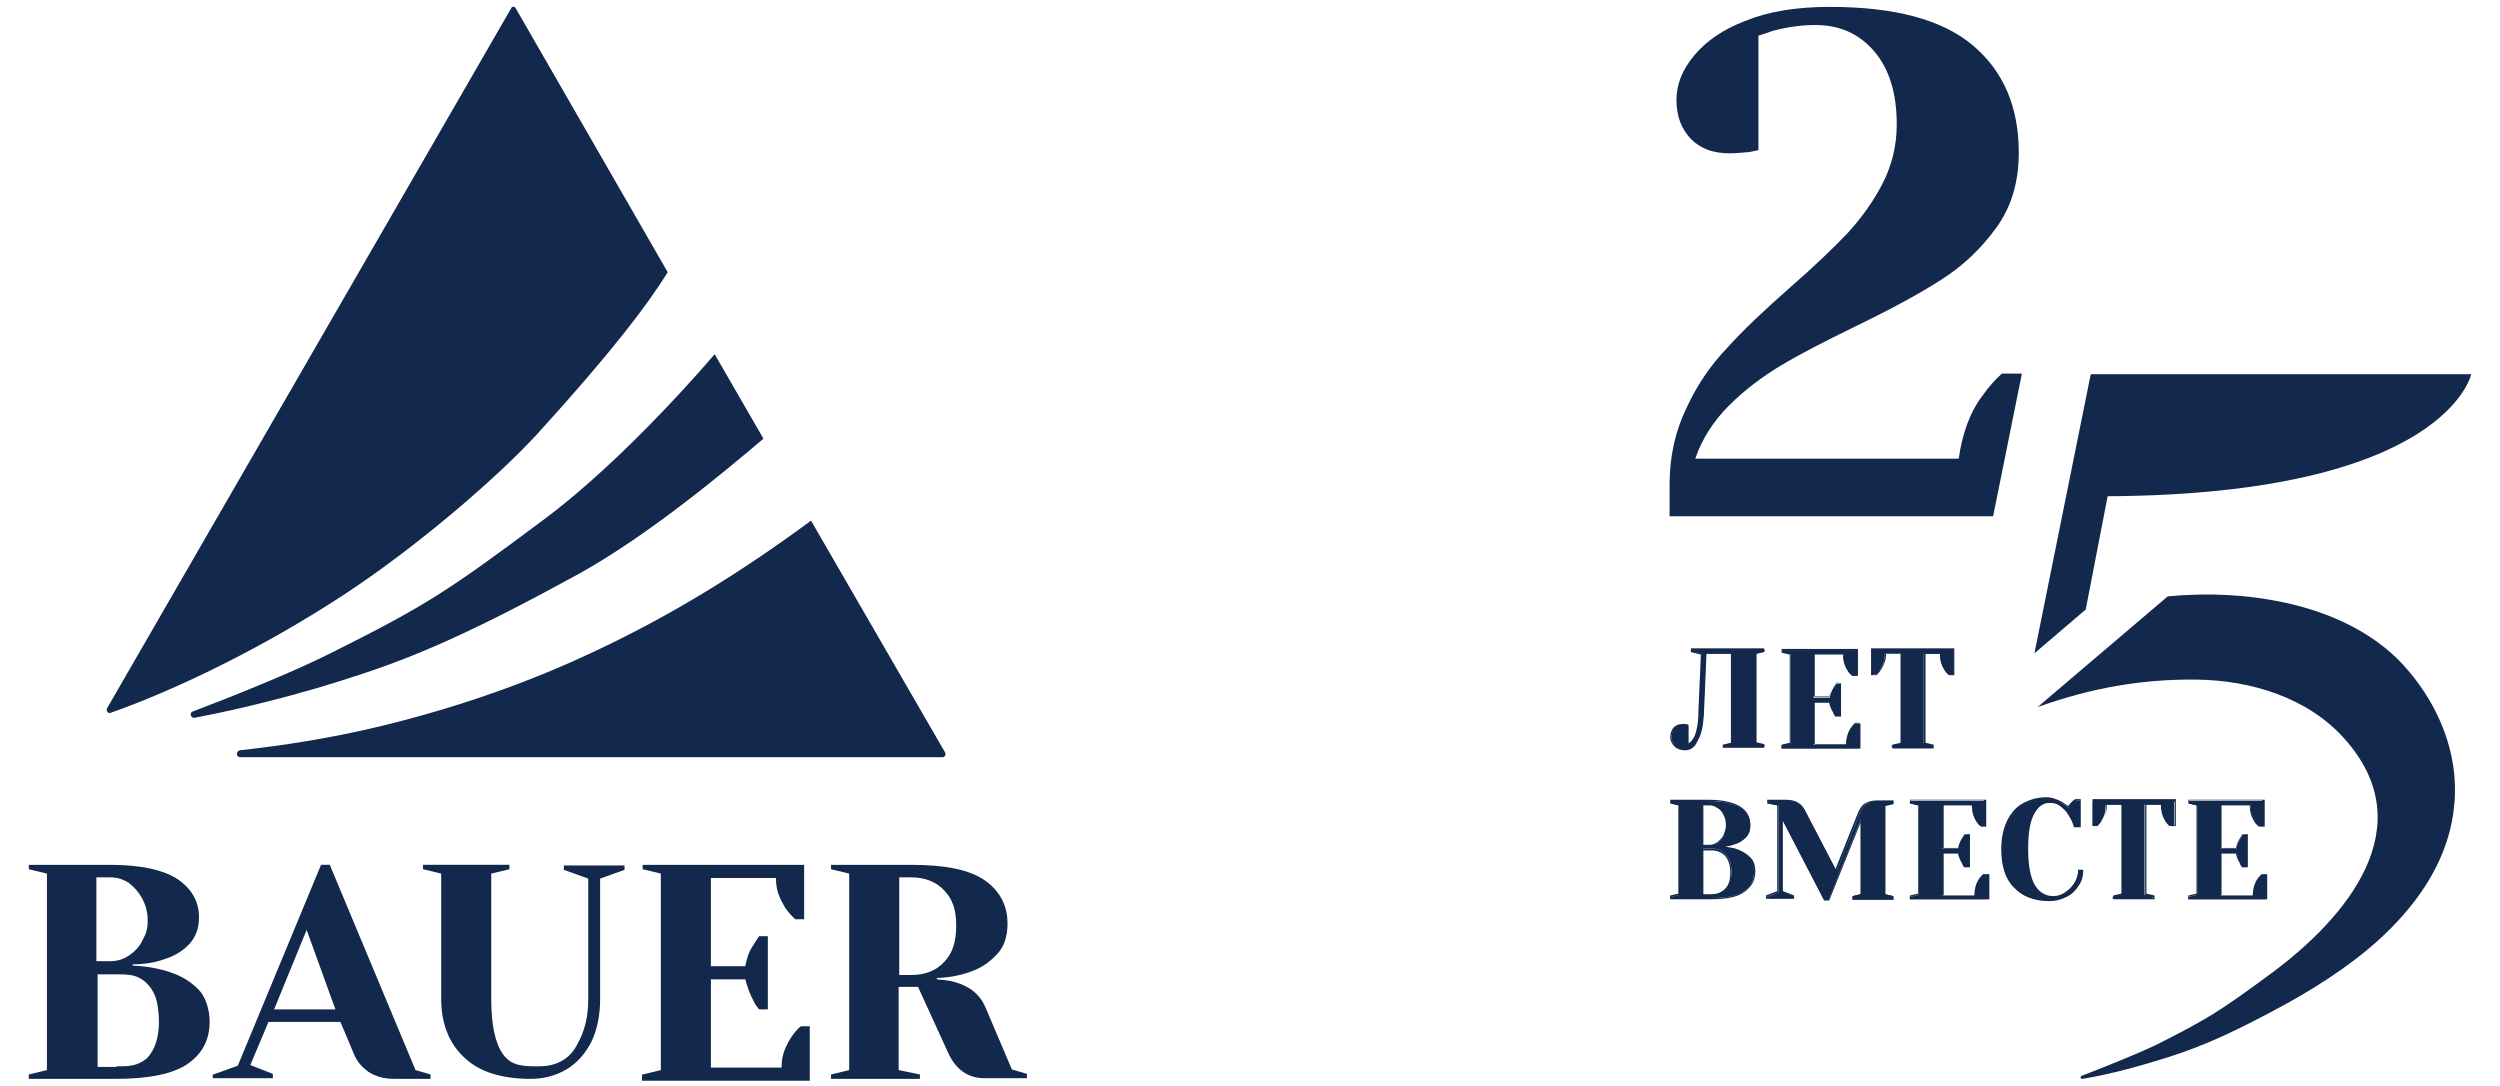 <?xml version="1.0" encoding="UTF-8"?> <svg xmlns="http://www.w3.org/2000/svg" xmlns:xlink="http://www.w3.org/1999/xlink" version="1.1" id="Layer_1" x="0px" y="0px" viewBox="0 0 399.5 173.5" style="enable-background:new 0 0 399.5 173.5;" xml:space="preserve"> <style type="text/css"> .st0{fill:#12284C;} </style> <g> <g> <g> <g> <path class="st0" d="M122,70.1l-7.8-13.5c0,0-13.9,16.5-27.4,26.5C71.4,94.6,68,96.8,52.6,104.5c-6.2,3.1-16,7-21.8,9.2 c-0.6,0.2-0.3,1.1,0.3,1c8-1.5,18-4.1,25.5-6.6c10-3.2,19.3-7.3,35.9-16.4C103.7,85.5,116.1,75.1,122,70.1z"></path> <path class="st0" d="M106.7,43.5L82.4,1.3c-0.2-0.3-0.6-0.3-0.7,0L17.1,113.2c-0.2,0.4,0.2,0.9,0.6,0.7 c10.5-3.7,24.3-10.4,37-18.7c11.8-7.7,24.8-18.9,31.2-25.9C97.9,56.1,103.4,48.8,106.7,43.5z"></path> <path class="st0" d="M38.4,121h112.2c0.4,0,0.6-0.4,0.4-0.8l-21.4-37c-10.7,7.9-20.9,14.2-31.7,19.5c-7.3,3.6-19.4,9-36.5,13.2 c-8.5,2.1-16.7,3.3-23.1,4C37.7,120.1,37.7,121,38.4,121z"></path> </g> <g> <g> <path class="st0" d="M4.6,171.7l2.9-0.7v-31.4l-2.9-0.7v-0.7h13c4.9,0,8.5,0.8,10.8,2.3c2.3,1.6,3.4,3.6,3.4,6.1 c0,1.7-0.5,3.1-1.5,4.2c-1,1.1-2.3,1.9-3.8,2.4c-1.6,0.6-3.4,0.9-5.3,0.9v0.2c2.3,0.1,4.4,0.5,6.1,1.1c1.8,0.6,3.2,1.5,4.4,2.7 c1.2,1.2,1.8,3.3,1.8,5.2c0,2.9-1.2,5.1-3.5,6.7c-2.3,1.6-6.2,2.4-11.4,2.4h-14V171.7z M17.6,153.6c1.1,0,2.1-0.3,3-0.9 c0.9-0.6,1.7-1.4,2.2-2.5c0.6-1.1,0.8-1.8,0.8-3.1c0-1.4-0.3-2.3-0.8-3.4c-0.6-1.1-1.3-1.9-2.2-2.6c-0.9-0.6-1.9-0.9-3-0.9 h-2.2v13.4H17.6z M18.6,170.4c2,0,3.3,0,4.9-1.3c1.3-1.4,1.9-3.4,1.9-5.8c0-1.4-0.2-3.1-0.6-4.1c-0.7-1.8-2.2-3.2-4.1-3.4 c-0.6-0.1-1.3-0.1-2-0.1h-3.1v14.8H18.6z"></path> <path class="st0" d="M34.1,171.7l3.9-1.4l13.3-32.1h1.4L66.4,171l2.4,0.7v0.7H63c-1.7,0-3-0.4-4.1-1.1c-1.1-0.8-1.9-1.7-2.4-3 l-2.1-5H42.9l-2.9,6.9l3.6,1.4v0.7h-9.6V171.7z M43.8,161.3h9.8L49,148.6L43.8,161.3z"></path> <path class="st0" d="M74.2,169c-2.4-2.2-3.7-5.4-3.7-9.4v-20l-2.9-0.7v-0.7h13.8v0.7l-2.9,0.7v20c0,4.1,0.6,7.1,1.9,8.9 c1.3,1.8,3.1,1.9,5.5,1.9c1.5,0,2.8-0.2,4.1-1c1.4-0.9,2-1.9,2.8-3.6c0.8-1.8,1.2-3.8,1.2-6.1v-19.3l-3.9-1.4v-0.7h9.7v0.7 l-3.9,1.4v19.3c0,2.6-0.5,4.9-1.4,6.8c-1,1.9-2.3,3.4-4,4.4c-1.7,1-3.6,1.5-5.7,1.5C80.2,172.4,76.6,171.3,74.2,169z"></path> <path class="st0" d="M102.7,171.7l2.9-0.7v-31.4l-2.9-0.7v-0.7h25.8v8.7h-1.4c-0.6-0.5-1.1-1.1-1.6-1.8c-1-1.7-1.5-2.8-1.5-4.8 h-10.4v14.1h5.5c0.2-1.2,0.6-2.4,1.3-3.4c0.3-0.5,0.6-0.9,0.9-1.4h1.4v11.7h-1.4c-0.4-0.5-0.7-0.9-0.9-1.4 c-0.6-1.1-1-2.2-1.3-3.4h-5.5v14.1h11.3c0-2,0.5-3.1,1.5-4.8c0.5-0.7,1-1.4,1.6-1.8h1.4v8.7h-26.8V171.7z"></path> <path class="st0" d="M132.8,171.7l2.9-0.7v-31.4l-2.9-0.7v-0.7h12.8c5.5,0,9.4,0.8,11.8,2.5c2.4,1.7,3.6,4,3.6,6.9 c0,2-0.5,3.6-1.6,4.8c-1.1,1.2-2.4,2.2-4.1,2.8c-1.8,0.7-3.7,1-5.6,1.1v0.2c1.2,0.1,2.2,0.2,3.1,0.5c2.3,0.7,3.8,2,4.6,3.8 l4.3,10.1l2.4,0.7v0.7h-6.8c-2.6,0-4.6-1.4-5.8-4.1l-4.8-10.5h-3.1V171l3.4,0.7v0.7h-14.2V171.7z M145.6,155.8 c2.3,0,4-0.7,5.3-2.1c1.3-1.4,1.9-3.1,1.9-5.8c0-2.6-0.6-4.2-1.9-5.6c-1.3-1.4-3.1-2.1-5.3-2.1h-1.9v15.6H145.6z"></path> </g> </g> </g> <g> <g> <g> <path class="st0" d="M267.7,119.2c-0.4-0.4-0.6-0.9-0.6-1.4c0-0.6,0.2-1,0.5-1.4c0.3-0.3,0.8-0.5,1.3-0.5c0.1,0,0.2,0,0.4,0 c0.1,0,0.2,0,0.2,0l0.3,0v3.1c0.5-0.1,0.9-0.6,1.3-1.3c0.3-0.8,0.6-2,0.6-3.9l0.4-9.3l-1.6-0.4v-0.3H282v0.3l-1.3,0.3v14.3 l1.3,0.3v0.3h-6.4v-0.3l1.3-0.3v-14.4h-4.2l-0.4,9.5c-0.1,2.1-0.4,3.6-1,4.5c-0.5,0.9-1.2,1.4-2,1.4 C268.6,119.8,268.1,119.6,267.7,119.2z"></path> <path class="st0" d="M269.3,119.9c-0.7,0-1.3-0.2-1.7-0.6c-0.4-0.4-0.7-0.9-0.7-1.5c0-0.6,0.2-1.1,0.5-1.5 c0.4-0.4,0.8-0.6,1.4-0.6c0.1,0,0.3,0,0.4,0c0.1,0,0.2,0,0.2,0l0.4,0.1v3c0.4-0.2,0.7-0.6,1-1.2c0.3-0.7,0.6-2,0.6-3.8l0.4-9.2 l-1.6-0.4v-0.6h11.7v0.6l-1.3,0.3v14.1l1.3,0.3v0.6h-6.6V119l1.3-0.3v-14.2h-4l-0.4,9.4c-0.1,2.1-0.5,3.7-1,4.6 C270.9,119.4,270.1,119.9,269.3,119.9z M268.8,116c-0.5,0-0.9,0.2-1.2,0.5c-0.3,0.3-0.5,0.8-0.5,1.3c0,0.5,0.2,1,0.6,1.3 c0.4,0.4,0.9,0.5,1.5,0.5c0.8,0,1.4-0.4,1.9-1.3c0.5-0.9,0.8-2.4,1-4.5l0.5-9.6h4.5v14.6l-1.3,0.3v0.1h6.1v-0.1l-1.3-0.3v-14.5 l1.3-0.3V104h-11.2v0.1l1.6,0.4l-0.5,9.4c-0.1,1.9-0.3,3.2-0.6,3.9c-0.4,0.8-0.8,1.3-1.3,1.4l-0.2,0v-3.2l-0.2,0 c0,0-0.1,0-0.2,0C269.1,116,268.9,116,268.8,116z"></path> </g> <g> <path class="st0" d="M284.8,119.1l1.3-0.3v-14.3l-1.3-0.3v-0.3h11.9v4H296c-0.3-0.2-0.5-0.5-0.7-0.8c-0.5-0.8-0.7-1.7-0.7-2.6 h-4.8v7h2.6c0.1-0.6,0.3-1.1,0.6-1.6c0.1-0.2,0.3-0.4,0.4-0.6h0.7v5h-0.7c-0.2-0.2-0.3-0.4-0.4-0.6c-0.3-0.5-0.5-1-0.6-1.6 h-2.6v6.9h5.2c0-0.9,0.2-1.8,0.7-2.6c0.2-0.3,0.5-0.6,0.7-0.8h0.7v4h-12.4V119.1z"></path> <path class="st0" d="M297.3,119.6h-12.6V119l1.3-0.3v-14.1l-1.3-0.3v-0.6h12.2v4.3H296l0,0c-0.3-0.2-0.6-0.5-0.8-0.9 c-0.5-0.8-0.7-1.6-0.7-2.5h-4.5v6.8h2.3c0.1-0.5,0.3-1,0.6-1.5c0.1-0.2,0.3-0.4,0.4-0.7l0,0h0.9v5.3h-0.9l0,0 c-0.2-0.2-0.3-0.4-0.4-0.7c-0.3-0.5-0.5-1-0.6-1.5h-2.3v6.7h5c0-0.9,0.3-1.8,0.7-2.5c0.2-0.4,0.5-0.7,0.8-0.9l0,0h0.8V119.6z M284.9,119.3H297v-3.8h-0.5c-0.3,0.2-0.5,0.5-0.7,0.8c-0.5,0.8-0.7,1.6-0.7,2.5v0.1h-5.5v-7.2h2.8l0,0.1 c0.1,0.5,0.3,1.1,0.6,1.5c0.1,0.2,0.2,0.4,0.4,0.6h0.5v-4.8h-0.5c-0.1,0.2-0.3,0.4-0.4,0.6c-0.3,0.5-0.5,1-0.6,1.5l0,0.1h-2.8 v-7.3h5v0.1c0,0.9,0.2,1.8,0.7,2.5c0.2,0.3,0.4,0.6,0.7,0.8h0.5V104h-11.7v0.1l1.3,0.3v14.5l-1.3,0.3V119.3z"></path> </g> <g> <path class="st0" d="M302.5,119.1l1.3-0.3v-14.4h-2.6c0,0.9-0.2,1.8-0.7,2.6c-0.2,0.3-0.4,0.6-0.7,0.8h-0.7v-4h13v4h-0.7 c-0.3-0.2-0.5-0.5-0.7-0.8c-0.5-0.8-0.7-1.7-0.7-2.6h-2.6v14.4l1.3,0.3v0.3h-6.4V119.1z"></path> <path class="st0" d="M309,119.6h-6.6V119l1.3-0.3v-14.2h-2.3c0,0.9-0.3,1.7-0.8,2.5c-0.2,0.4-0.5,0.6-0.7,0.9l0,0H299v-4.3 h13.3v4.3h-0.8l0,0c-0.3-0.2-0.6-0.5-0.8-0.9c-0.5-0.8-0.7-1.6-0.7-2.5h-2.3v14.2l1.3,0.3V119.6z M302.6,119.3h6.1v-0.1 l-1.3-0.3v-14.6h2.8v0.1c0,0.9,0.2,1.8,0.7,2.5c0.2,0.3,0.4,0.6,0.7,0.8h0.5V104h-12.8v3.8h0.5c0.2-0.2,0.5-0.5,0.7-0.8 c0.5-0.8,0.7-1.7,0.7-2.5v-0.1h2.8v14.6l-1.3,0.3V119.3z"></path> </g> </g> <g> <g> <path class="st0" d="M267.1,143.3l1.3-0.3v-14.3l-1.3-0.3V128h6c2.3,0,3.9,0.4,5,1.1c1.1,0.7,1.6,1.7,1.6,2.8 c0,0.8-0.2,1.4-0.7,1.9c-0.5,0.5-1,0.9-1.8,1.1c-0.8,0.3-1.6,0.4-2.5,0.4v0.1c1.1,0,2,0.2,2.8,0.5c0.8,0.3,1.5,0.7,2,1.2 c0.5,0.6,0.8,1.3,0.8,2.2c0,1.3-0.5,2.4-1.6,3.1c-1.1,0.8-2.8,1.1-5.3,1.1h-6.5V143.3z M273.1,135.1c0.5,0,0.9-0.1,1.4-0.4 c0.4-0.3,0.8-0.7,1-1.2s0.4-1.1,0.4-1.7c0-0.7-0.1-1.2-0.4-1.7s-0.6-0.9-1-1.2c-0.4-0.3-0.9-0.4-1.4-0.4h-1v6.6H273.1z M273.5,143c0.9,0,1.7-0.3,2.3-1c0.6-0.7,0.9-1.6,0.9-2.7s-0.3-2-0.9-2.7s-1.3-1-2.3-1h-1.4v7.4H273.5z"></path> <path class="st0" d="M273.5,143.7h-6.6v-0.6l1.3-0.3v-14.1l-1.3-0.3v-0.6h6.1c2.3,0,4,0.4,5.1,1.1c1.1,0.7,1.6,1.7,1.6,2.9 c0,0.8-0.2,1.5-0.7,2c-0.5,0.5-1.1,0.9-1.8,1.1c-0.5,0.2-1,0.3-1.5,0.4c0.7,0.1,1.4,0.2,1.9,0.4c0.8,0.3,1.5,0.7,2.1,1.3 c0.6,0.6,0.8,1.3,0.8,2.3c0,1.4-0.6,2.4-1.7,3.2C277.8,143.3,276,143.7,273.5,143.7z M267.2,143.5h6.3c2.4,0,4.2-0.4,5.2-1.1 c1-0.7,1.6-1.7,1.6-3c0-0.8-0.3-1.5-0.8-2.1c-0.5-0.5-1.2-1-2-1.2c-0.8-0.3-1.7-0.4-2.8-0.5l-0.1,0v-0.4l0.1,0 c0.9,0,1.7-0.2,2.4-0.4c0.7-0.2,1.3-0.6,1.7-1.1c0.4-0.5,0.7-1.1,0.7-1.9c0-1.1-0.5-2-1.5-2.7c-1-0.7-2.7-1.1-4.9-1.1h-5.9v0.1 l1.3,0.3V143l-1.3,0.3V143.5z M273.5,143.2h-1.6v-7.6h1.6c1,0,1.7,0.3,2.3,1c0.6,0.7,0.9,1.6,0.9,2.8c0,1.2-0.3,2.1-0.9,2.8 C275.3,142.8,274.5,143.2,273.5,143.2z M272.2,142.9h1.3c0.9,0,1.6-0.3,2.2-0.9c0.6-0.6,0.8-1.5,0.8-2.6c0-1.1-0.3-2-0.8-2.6 c-0.6-0.6-1.3-0.9-2.2-0.9h-1.3V142.9z M273.1,135.2h-1.1v-6.8h1.1c0.5,0,1,0.1,1.4,0.4c0.4,0.3,0.8,0.7,1.1,1.2 c0.3,0.5,0.4,1.1,0.4,1.8c0,0.6-0.1,1.2-0.4,1.7c-0.3,0.5-0.6,0.9-1.1,1.2C274.1,135.1,273.6,135.2,273.1,135.2z M272.2,135 h0.9c0.5,0,0.9-0.1,1.3-0.4c0.4-0.3,0.7-0.6,1-1.1c0.2-0.5,0.4-1,0.4-1.6c0-0.6-0.1-1.2-0.4-1.7c-0.2-0.5-0.6-0.9-1-1.1 c-0.4-0.3-0.8-0.4-1.3-0.4h-0.9V135z"></path> </g> <g> <path class="st0" d="M284.8,130.8v11.8l1.8,0.7v0.3h-4.2v-0.3l1.8-0.7v-13.9l-1.6-0.3V128h3c0.8,0,1.4,0.2,1.8,0.5 c0.5,0.3,0.8,0.8,1.2,1.4l4.9,9.3l3.7-9.3c0.3-0.7,0.6-1.1,1-1.4c0.4-0.3,1.1-0.5,2-0.5h2.3v0.3l-1.3,0.3v14.3l1.3,0.3v0.3 h-6.4v-0.3l1.3-0.3v-12.1l-5.2,13h-0.7L284.8,130.8z"></path> <path class="st0" d="M292.3,143.9h-0.8l-6.6-12.7v11.2l1.8,0.7v0.5h-4.5v-0.5l1.8-0.7v-13.7l-1.6-0.3v-0.6h3.1 c0.8,0,1.4,0.2,1.9,0.5c0.5,0.3,0.9,0.8,1.2,1.5l4.7,9.1l3.6-9c0.3-0.7,0.6-1.2,1.1-1.5c0.5-0.3,1.1-0.5,2.1-0.5h2.5v0.6 l-1.3,0.3v14.1l1.3,0.3v0.6H296v-0.6l1.3-0.3v-11.4L292.3,143.9z M291.7,143.7h0.5l5.5-13.6V143l-1.3,0.3v0.1h6.1v-0.1L301,143 v-14.5l1.3-0.3v-0.1h-2.2c-0.9,0-1.5,0.1-1.9,0.4c-0.4,0.3-0.7,0.8-1,1.4l-3.8,9.6l-5-9.5c-0.3-0.6-0.7-1.1-1.1-1.4 c-0.4-0.3-1-0.5-1.8-0.5h-2.9v0.1l1.6,0.3v14.1l-1.8,0.7v0.1h4v-0.1l-1.8-0.7v-12.4L291.7,143.7z"></path> </g> <g> <path class="st0" d="M305.3,143.3l1.3-0.3v-14.3l-1.3-0.3V128h11.9v4h-0.7c-0.3-0.2-0.5-0.5-0.7-0.8c-0.5-0.8-0.7-1.7-0.7-2.6 h-4.8v7h2.6c0.1-0.6,0.3-1.1,0.6-1.6c0.1-0.2,0.3-0.4,0.4-0.6h0.7v5h-0.7c-0.2-0.2-0.3-0.4-0.4-0.6c-0.3-0.5-0.5-1-0.6-1.6 h-2.6v6.9h5.2c0-0.9,0.2-1.8,0.7-2.6c0.2-0.3,0.5-0.6,0.7-0.8h0.7v4h-12.4V143.3z"></path> <path class="st0" d="M317.8,143.7h-12.6v-0.6l1.3-0.3v-14.1l-1.3-0.3v-0.6h12.2v4.3h-0.8l0,0c-0.3-0.2-0.6-0.5-0.8-0.9 c-0.5-0.8-0.7-1.6-0.7-2.5h-4.5v6.8h2.3c0.1-0.5,0.3-1,0.6-1.5c0.1-0.2,0.3-0.4,0.4-0.7l0,0h0.9v5.3h-0.9l0,0 c-0.2-0.2-0.3-0.4-0.4-0.7c-0.3-0.5-0.5-1-0.6-1.5h-2.3v6.7h5c0-0.9,0.3-1.8,0.7-2.5c0.2-0.4,0.5-0.6,0.8-0.9l0,0h0.8V143.7z M305.4,143.5h12.1v-3.8H317c-0.3,0.2-0.5,0.5-0.7,0.8c-0.5,0.8-0.7,1.6-0.7,2.5v0.1h-5.5V136h2.8l0,0.1 c0.1,0.5,0.3,1.1,0.6,1.5c0.1,0.2,0.2,0.4,0.4,0.6h0.5v-4.8h-0.5c-0.1,0.2-0.3,0.4-0.4,0.6c-0.3,0.5-0.5,1-0.6,1.5l0,0.1h-2.8 v-7.3h5v0.1c0,0.9,0.2,1.8,0.7,2.5c0.2,0.3,0.4,0.6,0.7,0.8h0.5v-3.8h-11.7v0.1l1.3,0.3V143l-1.3,0.3V143.5z"></path> </g> <g> <path class="st0" d="M321.9,141.8c-1.3-1.4-2-3.4-2-6c0-1.7,0.3-3.2,0.9-4.4c0.6-1.2,1.4-2.2,2.5-2.8c1.1-0.6,2.3-0.9,3.7-0.9 c0.8,0,1.7,0.2,2.6,0.7c0.3,0.2,0.7,0.4,1,0.7c0.3-0.4,0.5-0.7,0.8-0.9c0.3-0.2,0.4-0.3,0.4-0.3h0.6v4.2h-0.9 c-0.2-0.7-0.5-1.4-0.9-1.9c-0.4-0.6-0.8-1-1.3-1.4c-0.5-0.4-1.1-0.6-1.8-0.6c-1,0-1.9,0.6-2.6,1.8c-0.7,1.2-1,3.1-1,5.8 c0,2.7,0.4,4.7,1.1,5.8c0.7,1.2,1.7,1.7,3,1.7c0.7,0,1.4-0.2,2-0.6c0.6-0.4,1.1-0.9,1.5-1.6c0.4-0.7,0.6-1.3,0.6-2.1h0.6 c0,0.8-0.2,1.6-0.7,2.4c-0.5,0.7-1.1,1.3-1.9,1.8c-0.8,0.4-1.6,0.7-2.6,0.7C325.1,143.9,323.2,143.2,321.9,141.8z"></path> <path class="st0" d="M327.5,144c-2.4,0-4.3-0.7-5.7-2.2c-1.4-1.4-2-3.5-2-6.1c0-1.7,0.3-3.2,0.9-4.5c0.6-1.2,1.4-2.2,2.5-2.8 c1.1-0.6,2.3-1,3.8-1c0.9,0,1.7,0.3,2.6,0.8c0.3,0.2,0.6,0.4,0.9,0.6c0.2-0.3,0.5-0.6,0.7-0.8c0.4-0.3,0.4-0.3,0.5-0.3l0.1,0 h0.7v4.5h-1.1l0-0.1c-0.2-0.7-0.5-1.3-0.9-1.9c-0.3-0.6-0.8-1-1.3-1.4c-0.5-0.4-1.1-0.5-1.7-0.5c-1,0-1.8,0.6-2.4,1.7 c-0.7,1.2-1,3.1-1,5.7c0,2.7,0.4,4.6,1.1,5.8c0.7,1.1,1.7,1.7,2.9,1.7c0.7,0,1.3-0.2,1.9-0.6c0.6-0.4,1.1-0.9,1.5-1.5 c0.4-0.6,0.6-1.3,0.6-2V139h0.8v0.1c0,0.9-0.2,1.7-0.7,2.4c-0.5,0.8-1.1,1.4-1.9,1.8C329.3,143.8,328.4,144,327.5,144z M326.9,127.8c-1.4,0-2.6,0.3-3.6,0.9c-1,0.6-1.9,1.5-2.4,2.7c-0.6,1.2-0.9,2.7-0.9,4.3c0,2.6,0.7,4.6,2,5.9l0,0 c1.3,1.4,3.2,2.1,5.5,2.1c0.9,0,1.8-0.2,2.5-0.6c0.8-0.4,1.4-1,1.8-1.7c0.4-0.7,0.6-1.4,0.7-2.2h-0.3c0,0.7-0.2,1.4-0.6,2 c-0.4,0.7-0.9,1.2-1.6,1.6c-0.6,0.4-1.3,0.6-2.1,0.6c-1.3,0-2.4-0.6-3.1-1.8c-0.7-1.2-1.1-3.2-1.1-5.9c0-2.7,0.3-4.7,1-5.9 c0.7-1.2,1.6-1.8,2.7-1.8c0.7,0,1.3,0.2,1.9,0.6c0.5,0.4,1,0.9,1.4,1.4c0.4,0.6,0.7,1.2,0.9,1.9h0.7v-4h-0.4 c0,0-0.1,0.1-0.4,0.3c-0.2,0.2-0.5,0.5-0.7,0.9l-0.1,0.1l-0.1-0.1c-0.3-0.3-0.6-0.5-1-0.7C328.6,128,327.8,127.8,326.9,127.8z"></path> </g> <g> <path class="st0" d="M337.8,143.3l1.3-0.3v-14.4h-2.6c0,0.9-0.2,1.8-0.7,2.6c-0.2,0.3-0.4,0.6-0.7,0.8h-0.7v-4h13v4h-0.7 c-0.3-0.2-0.5-0.5-0.7-0.8c-0.5-0.8-0.7-1.7-0.7-2.6h-2.6v14.4l1.3,0.3v0.3h-6.4V143.3z"></path> <path class="st0" d="M344.3,143.7h-6.6v-0.6l1.3-0.3v-14.2h-2.3c0,0.9-0.3,1.7-0.8,2.5c-0.2,0.4-0.5,0.6-0.7,0.9l0,0h-0.8v-4.3 h13.3v4.3h-0.8l0,0c-0.3-0.2-0.6-0.5-0.8-0.9c-0.5-0.8-0.7-1.6-0.7-2.5H343v14.2l1.3,0.3V143.7z M338,143.5h6.1v-0.1l-1.3-0.3 v-14.6h2.8v0.1c0,0.9,0.2,1.8,0.7,2.5c0.2,0.3,0.4,0.6,0.7,0.8h0.5v-3.8h-12.8v3.8h0.5c0.2-0.2,0.5-0.5,0.7-0.8 c0.5-0.8,0.7-1.7,0.7-2.5v-0.1h2.8V143l-1.3,0.3V143.5z"></path> </g> <g> <path class="st0" d="M349.8,143.3l1.3-0.3v-14.3l-1.3-0.3V128h11.9v4H361c-0.3-0.2-0.5-0.5-0.7-0.8c-0.5-0.8-0.7-1.7-0.7-2.6 h-4.8v7h2.6c0.1-0.6,0.3-1.1,0.6-1.6c0.1-0.2,0.3-0.4,0.4-0.6h0.7v5h-0.7c-0.2-0.2-0.3-0.4-0.4-0.6c-0.3-0.5-0.5-1-0.6-1.6 h-2.6v6.9h5.2c0-0.9,0.2-1.8,0.7-2.6c0.2-0.3,0.5-0.6,0.7-0.8h0.7v4h-12.4V143.3z"></path> <path class="st0" d="M362.3,143.7h-12.6v-0.6l1.3-0.3v-14.1l-1.3-0.3v-0.6h12.2v4.3H361l0,0c-0.3-0.2-0.6-0.5-0.8-0.9 c-0.5-0.8-0.7-1.6-0.7-2.5h-4.5v6.8h2.3c0.1-0.5,0.3-1,0.6-1.5c0.1-0.2,0.3-0.4,0.4-0.7l0,0h0.9v5.3h-0.9l0,0 c-0.2-0.2-0.3-0.4-0.4-0.7c-0.3-0.5-0.5-1-0.6-1.5h-2.3v6.7h5c0-0.9,0.3-1.8,0.7-2.5c0.2-0.4,0.5-0.6,0.8-0.9l0,0h0.8V143.7z M349.9,143.5H362v-3.8h-0.5c-0.3,0.2-0.5,0.5-0.7,0.8c-0.5,0.8-0.7,1.6-0.7,2.5v0.1h-5.5V136h2.8l0,0.1 c0.1,0.5,0.3,1.1,0.6,1.5c0.1,0.2,0.2,0.4,0.4,0.6h0.5v-4.8h-0.5c-0.1,0.2-0.3,0.4-0.4,0.6c-0.3,0.5-0.5,1-0.6,1.5l0,0.1h-2.8 v-7.3h5v0.1c0,0.9,0.2,1.8,0.7,2.5c0.2,0.3,0.4,0.6,0.7,0.8h0.5v-3.8h-11.7v0.1l1.3,0.3V143l-1.3,0.3V143.5z"></path> </g> </g> <g> <g> <path class="st0" d="M319.9,59.7c-1.1,1-2.1,2.1-3,3.4c-2.1,2.7-3.3,6.1-3.9,10.2h-42.1c1.1-3.2,2.9-6,5.4-8.5 c2.5-2.5,5.3-4.6,8.3-6.4c3-1.8,6.9-3.8,11.8-6.2c5.8-2.8,10.4-5.3,13.8-7.5c3.5-2.2,6.4-5,8.8-8.3c2.4-3.3,3.6-7.3,3.6-12 c0-7.4-2.5-13.1-7.4-17.2c-4.9-4.1-12.5-6.1-22.8-6.1c-5.2,0-9.7,0.7-13.4,2.2c-3.7,1.4-6.4,3.3-8.3,5.6 c-1.9,2.3-2.8,4.6-2.8,7.1c0,2.6,0.8,4.6,2.3,6.2c1.6,1.6,3.6,2.3,6.2,2.3c0.8,0,1.9-0.1,3.1-0.2l1.5-0.3V5.7l2.4-0.8 c2.3-0.6,4.5-0.9,6.7-0.9c3.9,0,7,1.4,9.4,4.2c2.4,2.8,3.6,6.7,3.6,11.7c0,3.4-0.8,6.6-2.3,9.5c-1.5,2.9-3.4,5.5-5.6,7.9 c-2.2,2.3-5.2,5.2-9.1,8.6c-4.2,3.7-7.6,6.9-10.1,9.7c-2.6,2.7-4.8,5.9-6.5,9.6c-1.8,3.7-2.7,7.8-2.7,12.2v5.1h51.7l4.6-22.8 H319.9z"></path> </g> <g> <path class="st0" d="M392.3,126.8c-0.2,8.6-4.5,15.8-10.4,21.7c-4.7,4.7-10.5,8.5-16,11.6c-8.9,4.9-14,7.1-19.3,8.8 c-4.1,1.3-9.4,2.8-13.8,3.5c-0.3,0.1-0.5-0.4-0.1-0.5c3.1-1.2,8.4-3.3,11.8-4.9c8.3-4.2,10.1-5.3,18.5-11.5 c11.9-8.8,24.3-23.4,11.6-37.5c-5.8-6.5-14.9-9.3-23.6-9.4c-8.6-0.1-16.8,1.3-25.4,4.4l20.8-17.7c12.3-1.2,28.3,1,37.5,10.8 C389,111.6,392.5,119,392.3,126.8z"></path> <path class="st0" d="M394.9,59.8c0,0-4,19.2-58.1,19.5l-3.5,18.1l-8.2,7l9-44.6H394.9z"></path> </g> </g> </g> </g> </g> </svg> 